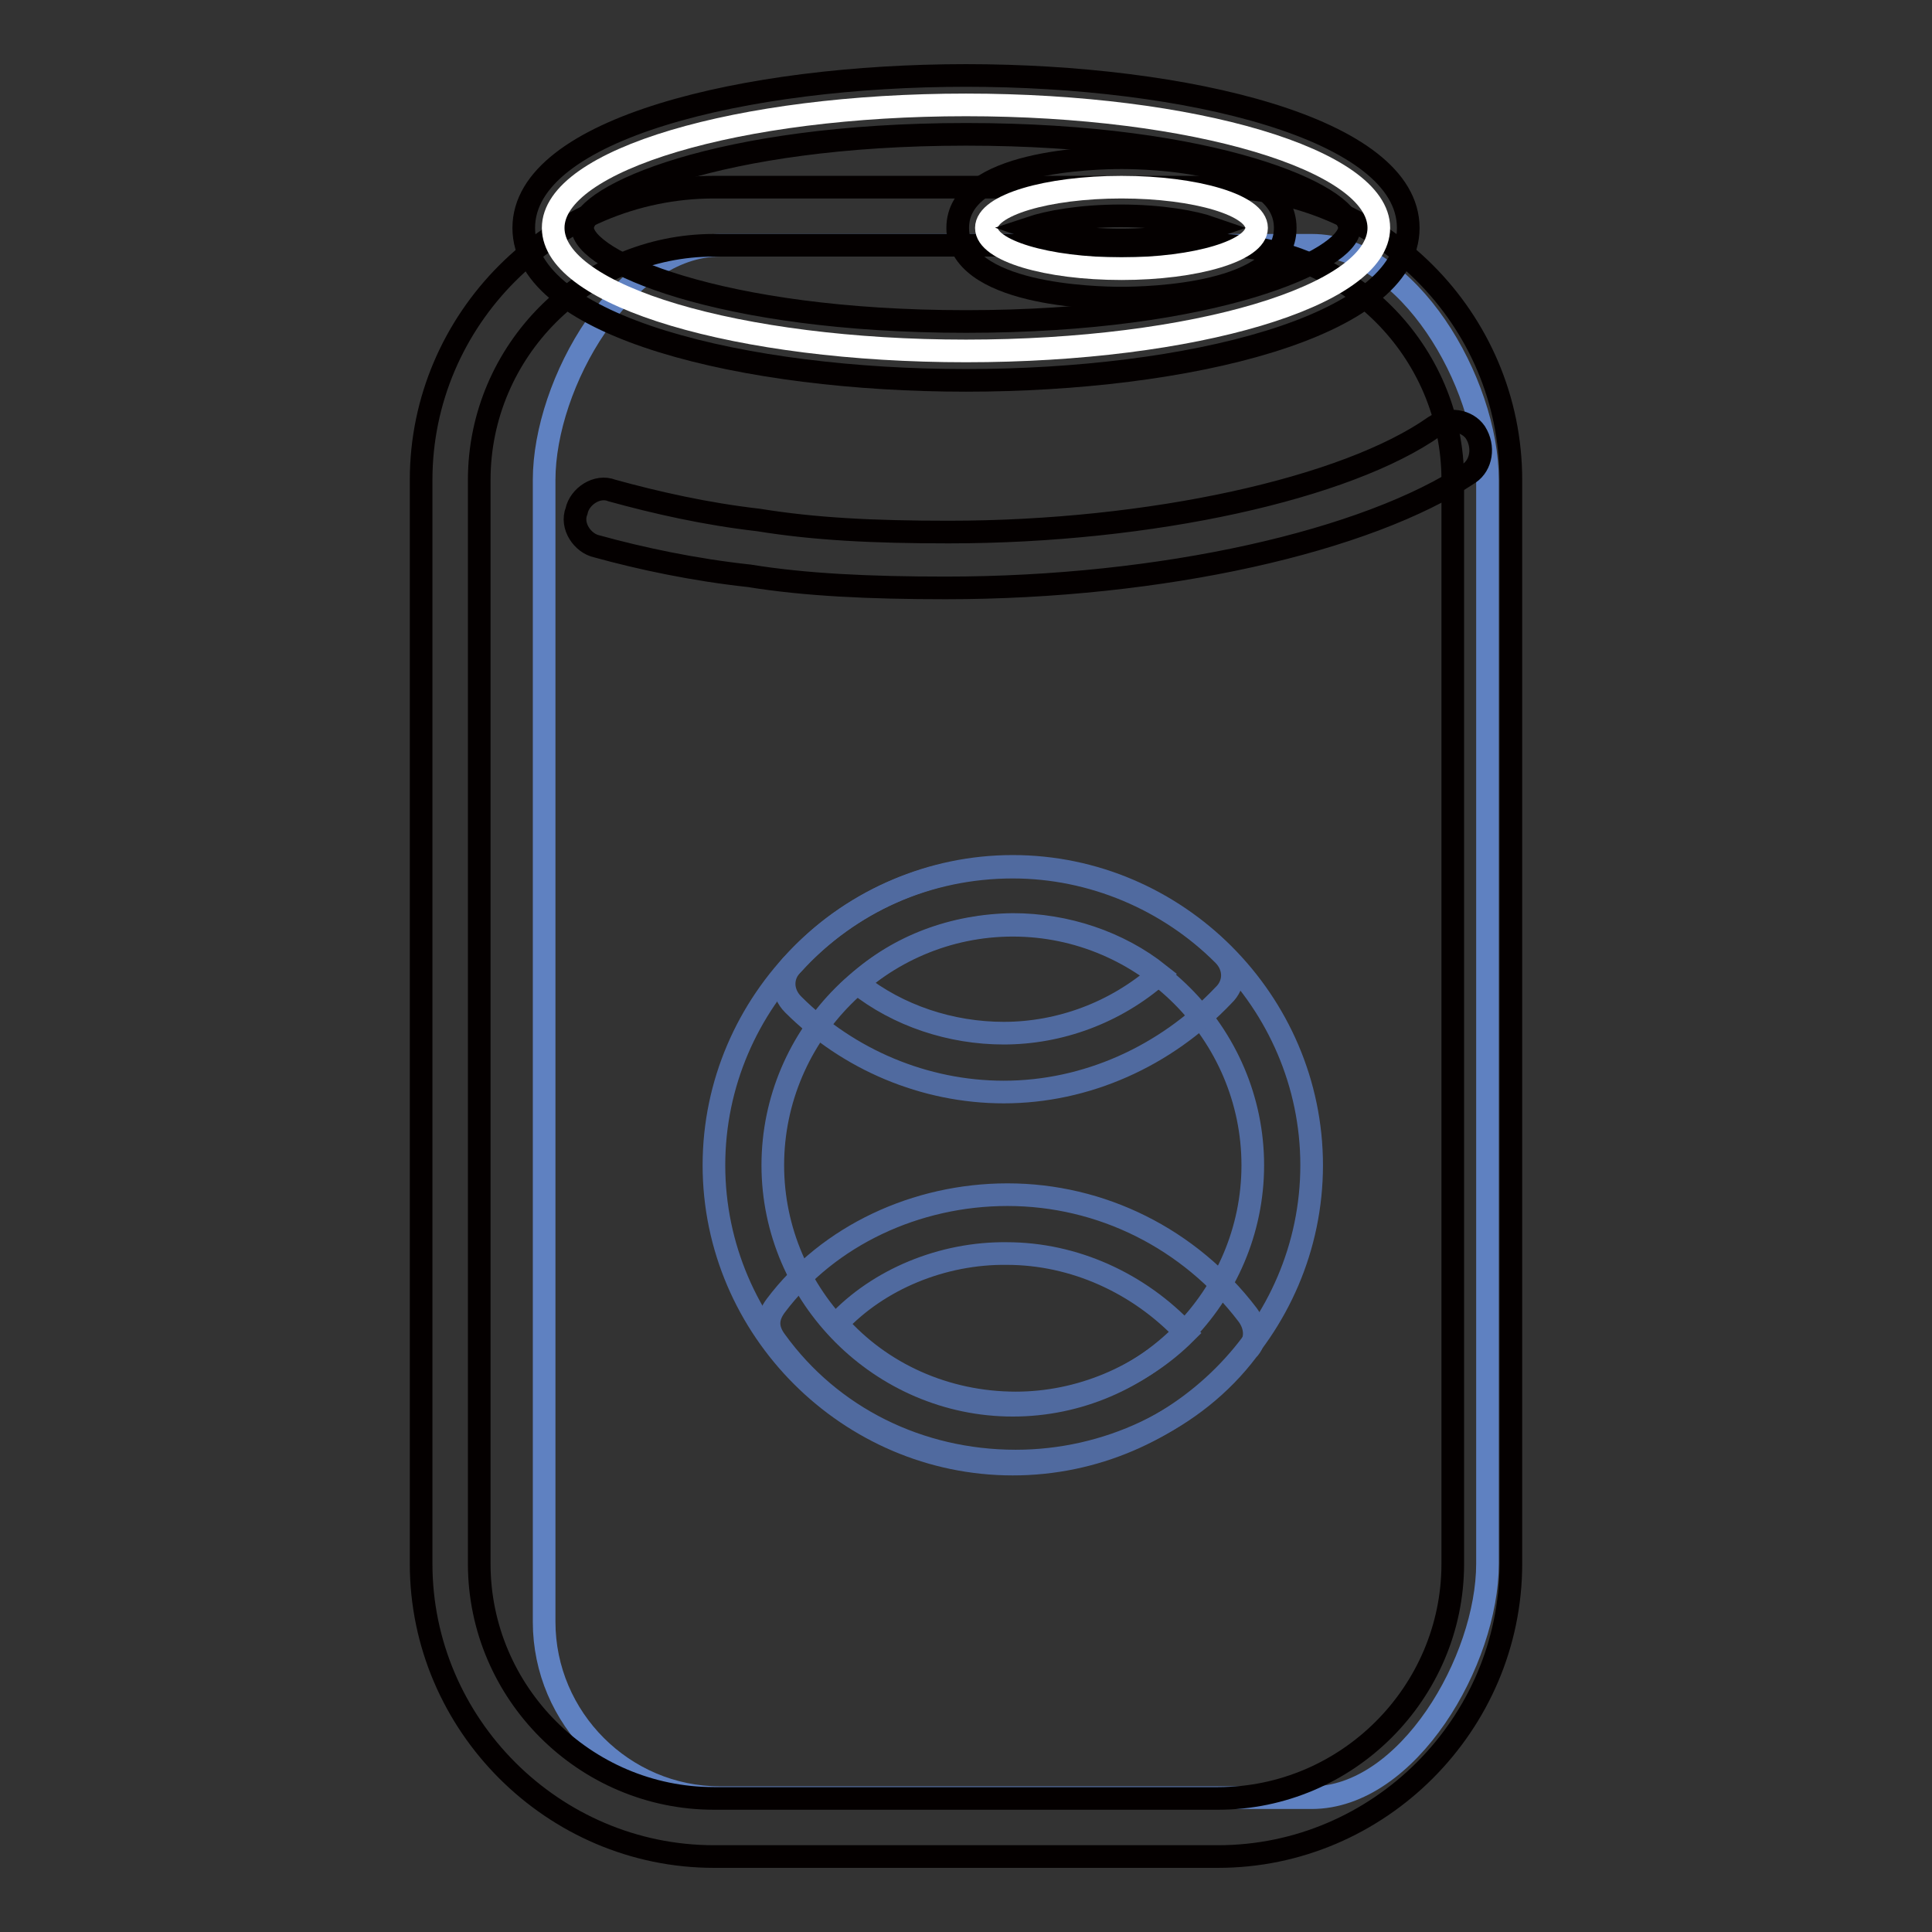 <?xml version="1.0" encoding="utf-8"?>
<!-- Svg Vector Icons : http://www.onlinewebfonts.com/icon -->
<!DOCTYPE svg PUBLIC "-//W3C//DTD SVG 1.1//EN" "http://www.w3.org/Graphics/SVG/1.1/DTD/svg11.dtd">
<svg version="1.1" xmlns="http://www.w3.org/2000/svg" xmlns:xlink="http://www.w3.org/1999/xlink" x="0px" y="0px" viewBox="0 0 256 256" enable-background="new 0 0 256 256" xml:space="preserve">
<rect x="0" y="0" width="256" height="256" fill="#333333" stroke="none"/>
<g> <path stroke-width="3" fill-opacity="0" stroke="#5f81c1"  d="M173.8,238.2H95.4c-12.8,0-23.3-10.5-23.3-23.3V63.6c0-12.8,10.5-31.1,23.3-31.1h78.4 c12.8,0,23.3,18.2,23.3,31.1v143.6C197.1,220,186.6,238.2,173.8,238.2z"/> <path stroke-width="3" fill-opacity="0" stroke="#040000"  d="M161.4,32.5c17.1,0,31.1,14,31.1,31.1v143.6c0,17.1-14,31.1-31.1,31.1H94.6c-17.1,0-31.1-14-31.1-31.1V63.6 c0-17.1,14-31.1,31.1-31.1H161.4 M161.4,24.8H94.6c-21.3,0-38.8,17.5-38.8,38.8v143.6c0,21.3,17.5,38.8,38.8,38.8h66.8 c21.3,0,38.8-17.5,38.8-38.8V63.6C200.2,42.2,182.7,24.8,161.4,24.8z"/> <path stroke-width="3" fill-opacity="0" stroke="#040000"  d="M125.3,77.9c-10.1,0-18.6-0.4-26-1.6c-7.4-0.8-14.4-2.3-20.2-3.9c-1.9-0.4-3.5-2.7-2.7-4.7 c0.4-1.9,2.7-3.5,4.7-2.7c5.8,1.6,12.4,3.1,19.4,3.9c7.4,1.2,15.1,1.6,25.2,1.6c26.8,0,52.8-5.8,64.4-14c1.9-1.2,4.3-0.8,5.4,0.8 c1.2,1.9,0.8,4.3-0.8,5.4C181.2,71.7,154,77.9,125.3,77.9z"/> <path stroke-width="3" fill-opacity="0" stroke="#506a9f"  d="M134.2,194c-21.7,0-39.6-17.9-39.6-39.6s17.9-39.6,39.6-39.6c21.7,0,39.6,17.9,39.6,39.6 S155.9,194,134.2,194z M134.2,122.6c-17.5,0-31.8,14.4-31.8,31.8s14.4,31.8,31.8,31.8c17.5,0,31.8-14.4,31.8-31.8 S151.7,122.6,134.2,122.6z"/> <path stroke-width="3" fill-opacity="0" stroke="#506a9f"  d="M133,144.7c-10.5,0-20.6-4.3-27.9-11.6c-1.6-1.6-1.6-3.9,0-5.4c7.4-8.2,17.9-12.8,29.1-12.8 c10.5,0,20.6,4.3,27.9,11.6c1.6,1.6,1.6,3.9,0,5.4C154.4,140,143.9,144.7,133,144.7z M113.6,130.3c5.4,4.3,12.4,6.6,19.4,6.6 c7.4,0,14.8-2.7,20.6-7.8c-5.4-4.3-12.4-6.6-19.4-6.6C126.4,122.6,119.1,125.3,113.6,130.3z M134.6,193.6 c-12.8,0-24.5-5.8-31.8-15.9c-1.2-1.6-1.2-3.1,0-4.7c7-9.3,18.6-14.7,30.7-14.7c12.4,0,24.1,5.8,31.8,15.9c1.2,1.6,1.2,3.5,0,4.7 C158.3,188.2,146.6,193.6,134.6,193.6z M110.9,175.4c5.8,6.6,14.4,10.5,23.7,10.5c8.5,0,16.7-3.5,22.5-9.3 c-6.2-6.6-14.8-10.5-23.7-10.5C124.9,166,116.4,169.5,110.9,175.4z"/> <path stroke-width="3" fill-opacity="0" stroke="#ffffff"  d="M73.3,30.2c0,9,24.5,16.3,54.7,16.3s54.7-7.3,54.7-16.3l0,0c0-9-24.5-16.3-54.7-16.3S73.3,21.2,73.3,30.2 L73.3,30.2z"/> <path stroke-width="3" fill-opacity="0" stroke="#040000"  d="M128,50.4c-29.1,0-58.6-7-58.6-20.2C69.4,17,98.9,10,128,10c29.1,0,58.6,7,58.6,20.2 C186.6,43.4,157.1,50.4,128,50.4z M128,17.8c-33,0-50.8,8.2-50.8,12.4c0,4.3,17.9,12.4,50.8,12.4c33,0,50.8-8.2,50.8-12.4 C178.8,25.9,161,17.8,128,17.8z"/> <path stroke-width="3" fill-opacity="0" stroke="#ffffff"  d="M130.7,30.2c0,3,8,5.4,17.9,5.4c9.9,0,17.9-2.4,17.9-5.4s-8-5.4-17.9-5.4C138.7,24.8,130.7,27.2,130.7,30.2 z"/> <path stroke-width="3" fill-opacity="0" stroke="#040000"  d="M148.6,39.5c-3.5,0-21.7-0.4-21.7-9.3c0-8.9,18.2-9.3,21.7-9.3c3.5,0,21.7,0.4,21.7,9.3 C170.3,39.1,152.1,39.5,148.6,39.5z M136.5,30.2c2.3,0.8,6.6,1.6,12,1.6c5.4,0,9.7-0.8,12-1.6c-2.3-0.8-6.6-1.6-12-1.6 C143.1,28.6,138.9,29.4,136.5,30.2z"/></g>
</svg>